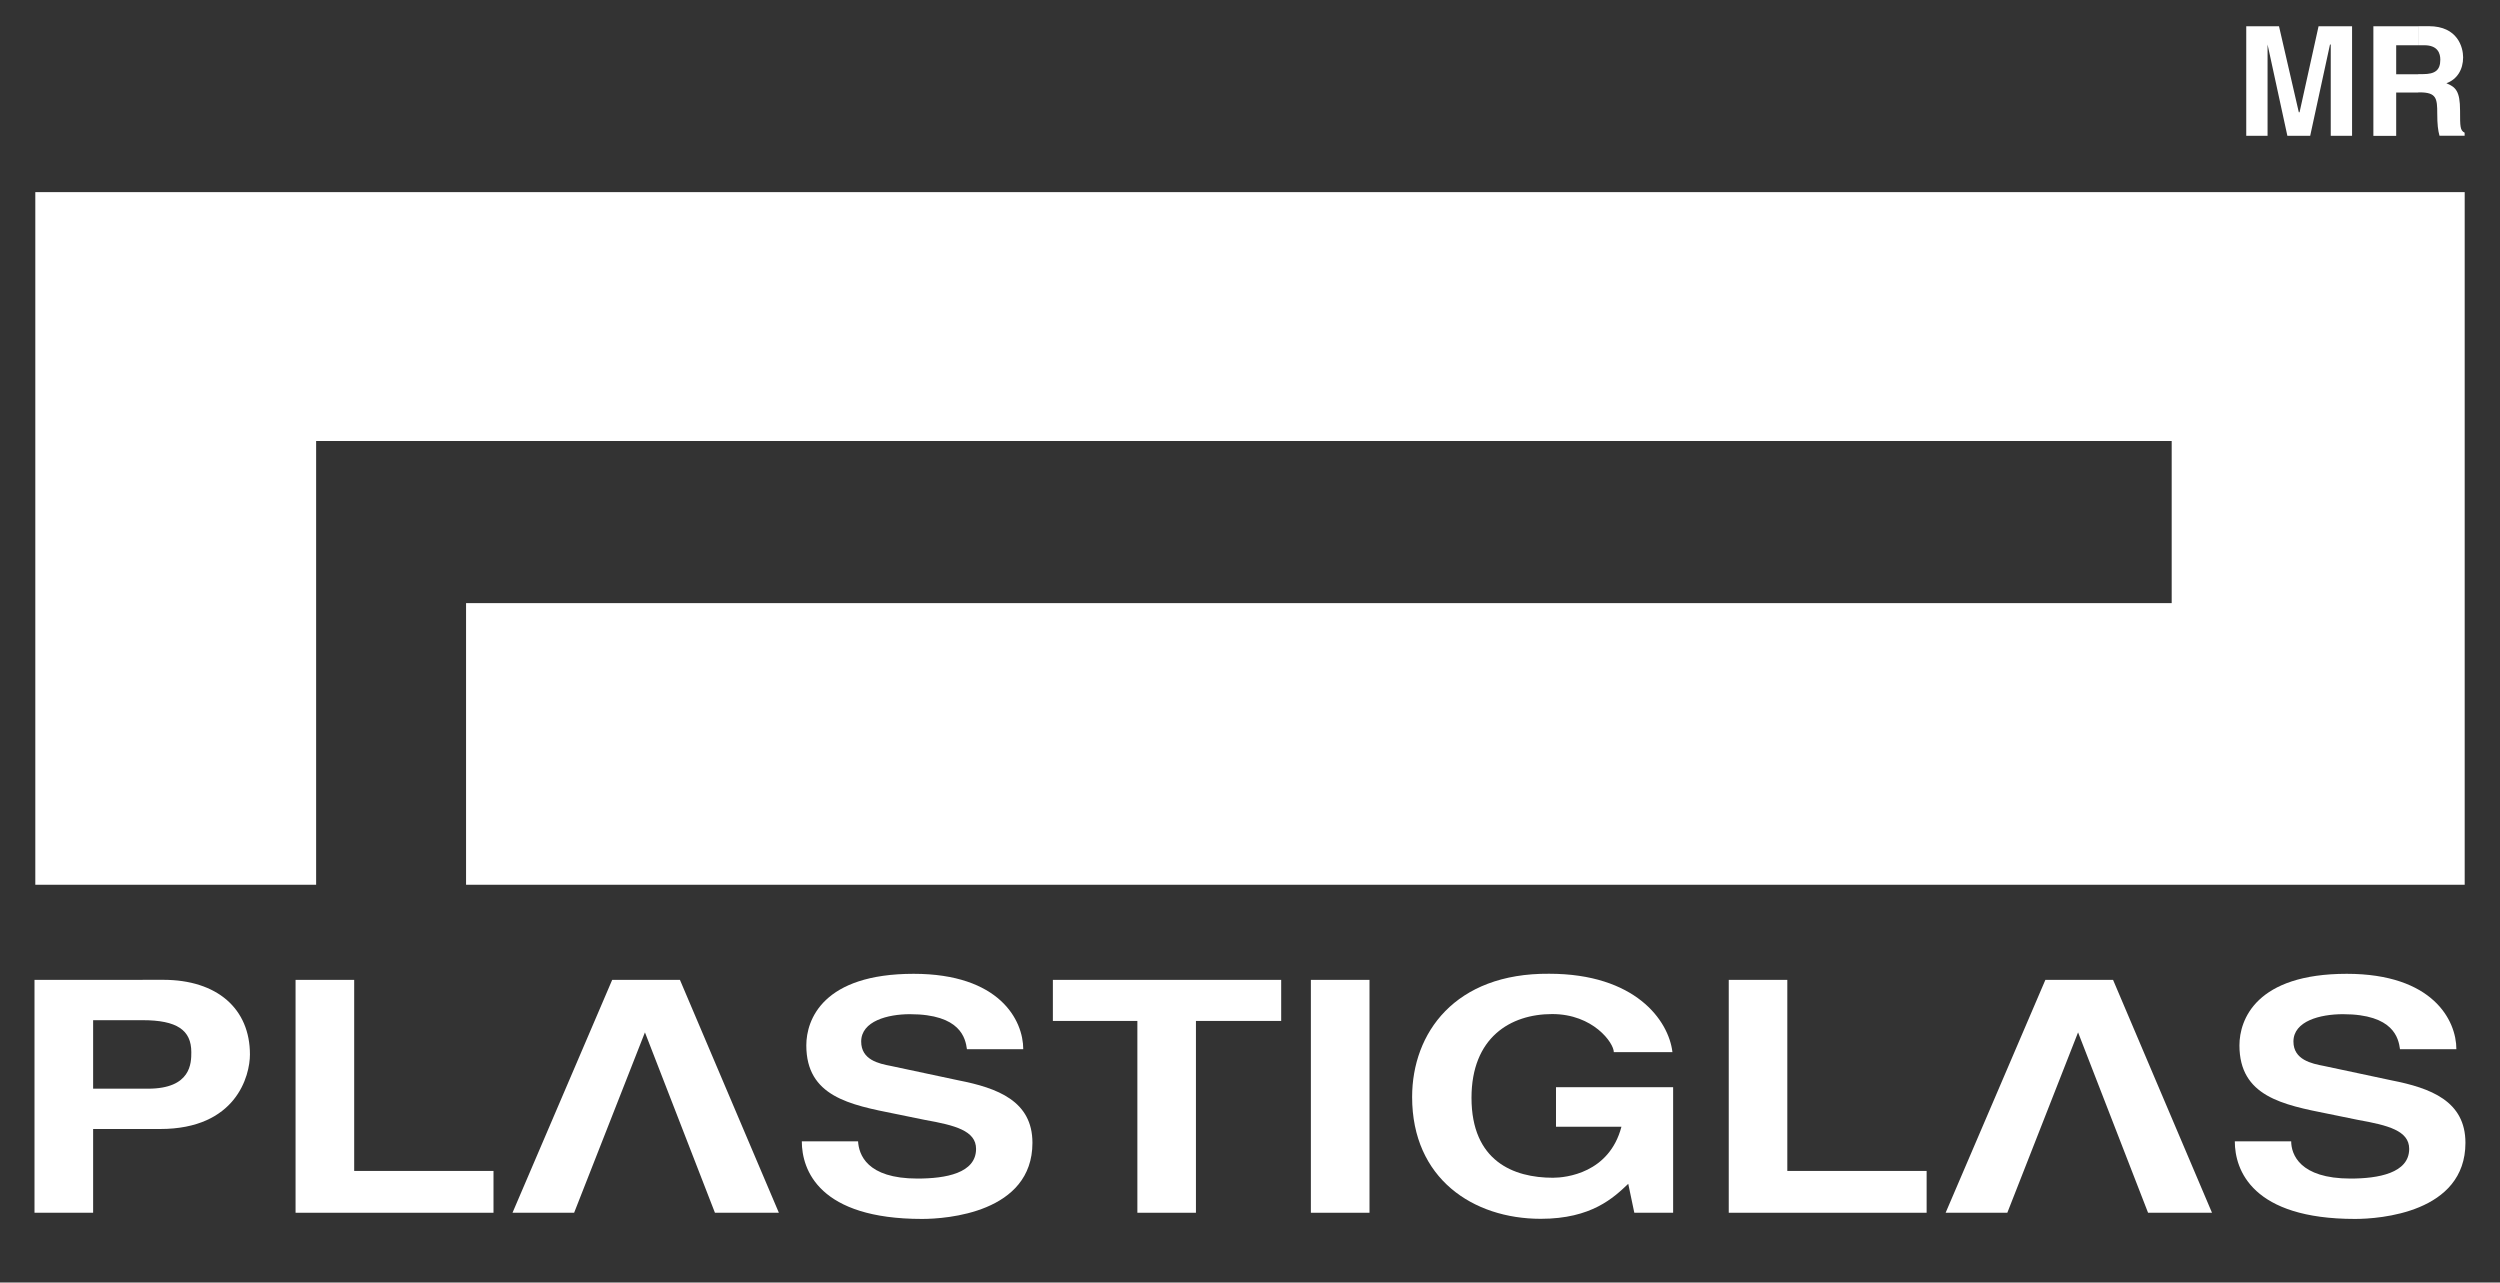 <?xml version="1.0" encoding="utf-8"?>
<!-- Generator: Adobe Illustrator 24.0.1, SVG Export Plug-In . SVG Version: 6.00 Build 0)  -->
<svg version="1.1" id="Capa_1" xmlns="http://www.w3.org/2000/svg" xmlns:xlink="http://www.w3.org/1999/xlink" x="0px" y="0px"
	 viewBox="0 0 400 205.21" style="enable-background:new 0 0 400 205.21;" xml:space="preserve">
<rect x="0" y="0" width="400" height="205.21" fill="#333333" stroke="none"/>
<style type="text/css">
	.st0{fill-rule:evenodd;clip-rule:evenodd;fill:#FFFFFF;}
</style>
<g>
	<polygon class="st0" points="5.65,30.74 394.35,30.74 394.35,141.56 74.57,141.56 74.57,96.5 347.47,96.5 347.47,70.56 
		50.58,70.56 50.58,141.56 5.65,141.56 	"/>
	<g>
		<polygon class="st0" points="376.33,21.73 372.92,21.73 372.92,7.12 372.8,7.12 369.63,21.73 365.98,21.73 362.81,7.12 
			362.81,7.12 362.81,21.73 359.4,21.73 359.4,4.2 364.64,4.2 367.81,17.96 367.93,17.96 370.97,4.2 376.33,4.2 		"/>
		<path class="st0" d="M386.92,7.24h0.97c2.19,0,2.56,1.34,2.56,2.31c0,1.7-0.85,2.31-2.8,2.31h-0.73v2.92h0.24
			c2.68,0,2.8,0.97,2.8,3.41c0,1.7,0.12,2.68,0.36,3.53h4.02v-0.49c-0.73-0.36-0.73-0.97-0.73-3.53c0-3.17-0.73-3.78-2.19-4.38
			c1.71-0.61,2.68-2.19,2.68-4.14c0-1.58-0.85-4.99-5.48-4.99h-1.71V7.24z M383.39,11.87V7.24h3.53V4.2h-7.18v17.54h3.65v-6.94h3.53
			v-2.92H383.39z"/>
	</g>
	<g>
		<path class="st0" d="M22.82,163.23c5.48,0,7.79,1.58,7.79,5.11c0,1.7,0,5.85-6.94,5.85h-0.85v6.45h2.8
			c12.18,0,14.37-8.52,14.37-11.93c0-7.31-5.24-11.94-13.88-11.94h-3.29V163.23z M14.9,174.19v-10.96h7.43c0.12,0,0.24,0,0.49,0
			v-6.45H5.52v37.26h9.38v-13.4h7.92v-6.45H14.9z"/>
		<polygon class="st0" points="56.67,187.35 78.96,187.35 78.96,194.04 47.29,194.04 47.29,156.78 56.67,156.78 		"/>
		<polygon class="st0" points="103.19,165.18 114.39,194.04 124.62,194.04 108.79,156.78 97.95,156.78 82,194.04 91.86,194.04 		"/>
		<path class="st0" d="M137.29,182.6c0.12,2.07,1.34,5.97,9.5,5.97c4.51,0,9.38-0.85,9.38-4.75c0-2.92-3.41-3.78-8.16-4.63
			l-4.75-0.97c-7.31-1.46-14.25-2.8-14.25-10.96c0-4.14,2.68-11.45,17.17-11.45c13.76,0,17.54,7.43,17.54,12.06h-9.01
			c-0.24-1.7-0.97-5.6-9.13-5.6c-3.53,0-7.79,1.1-7.79,4.38c0,2.92,2.8,3.53,4.75,3.9l10.84,2.31c6.21,1.22,11.81,3.29,11.81,9.99
			c0,11.2-13.76,12.18-17.66,12.18c-16.44,0-19.24-7.79-19.24-12.42H137.29z"/>
		<polygon class="st0" points="191.35,194.04 181.98,194.04 181.98,163.35 168.46,163.35 168.46,156.78 204.99,156.78 
			204.99,163.35 191.35,163.35 		"/>
		<rect x="209.74" y="156.78" class="st0" width="9.38" height="37.26"/>
		<path class="st0" d="M248.95,173.95h18.75v20.09h-6.21l-0.97-4.63c-2.31,2.19-5.85,5.6-14,5.6c-10.84,0-20.58-6.45-20.58-19.48
			c0-10.23,6.82-19.85,21.92-19.73c13.76,0,19.12,7.43,19.73,12.54h-9.38c0-1.46-3.29-6.09-9.86-6.09c-6.7,0-12.91,3.77-12.91,13.4
			c0,10.11,6.7,12.79,13.03,12.79c2.07,0,9.01-0.73,10.96-8.16h-10.47V173.95z"/>
		<polygon class="st0" points="285.97,187.35 308.26,187.35 308.26,194.04 276.6,194.04 276.6,156.78 285.97,156.78 		"/>
		<polygon class="st0" points="332.49,165.18 343.69,194.04 353.92,194.04 338.09,156.78 327.26,156.78 311.3,194.04 321.17,194.04 
					"/>
		<path class="st0" d="M366.59,182.6c0,2.07,1.34,5.97,9.5,5.97c4.38,0,9.38-0.85,9.38-4.75c0-2.92-3.41-3.78-8.16-4.63l-4.75-0.97
			c-7.31-1.46-14.25-2.8-14.25-10.96c0-4.14,2.68-11.45,17.17-11.45c13.76,0,17.54,7.43,17.54,12.06H384
			c-0.24-1.7-0.97-5.6-9.13-5.6c-3.65,0-7.92,1.1-7.92,4.38c0,2.92,2.92,3.53,4.87,3.9l10.84,2.31c6.21,1.22,11.81,3.29,11.81,9.99
			c0,11.2-13.76,12.18-17.66,12.18c-16.44,0-19.24-7.79-19.24-12.42H366.59z"/>
	</g>
</g>
</svg>

